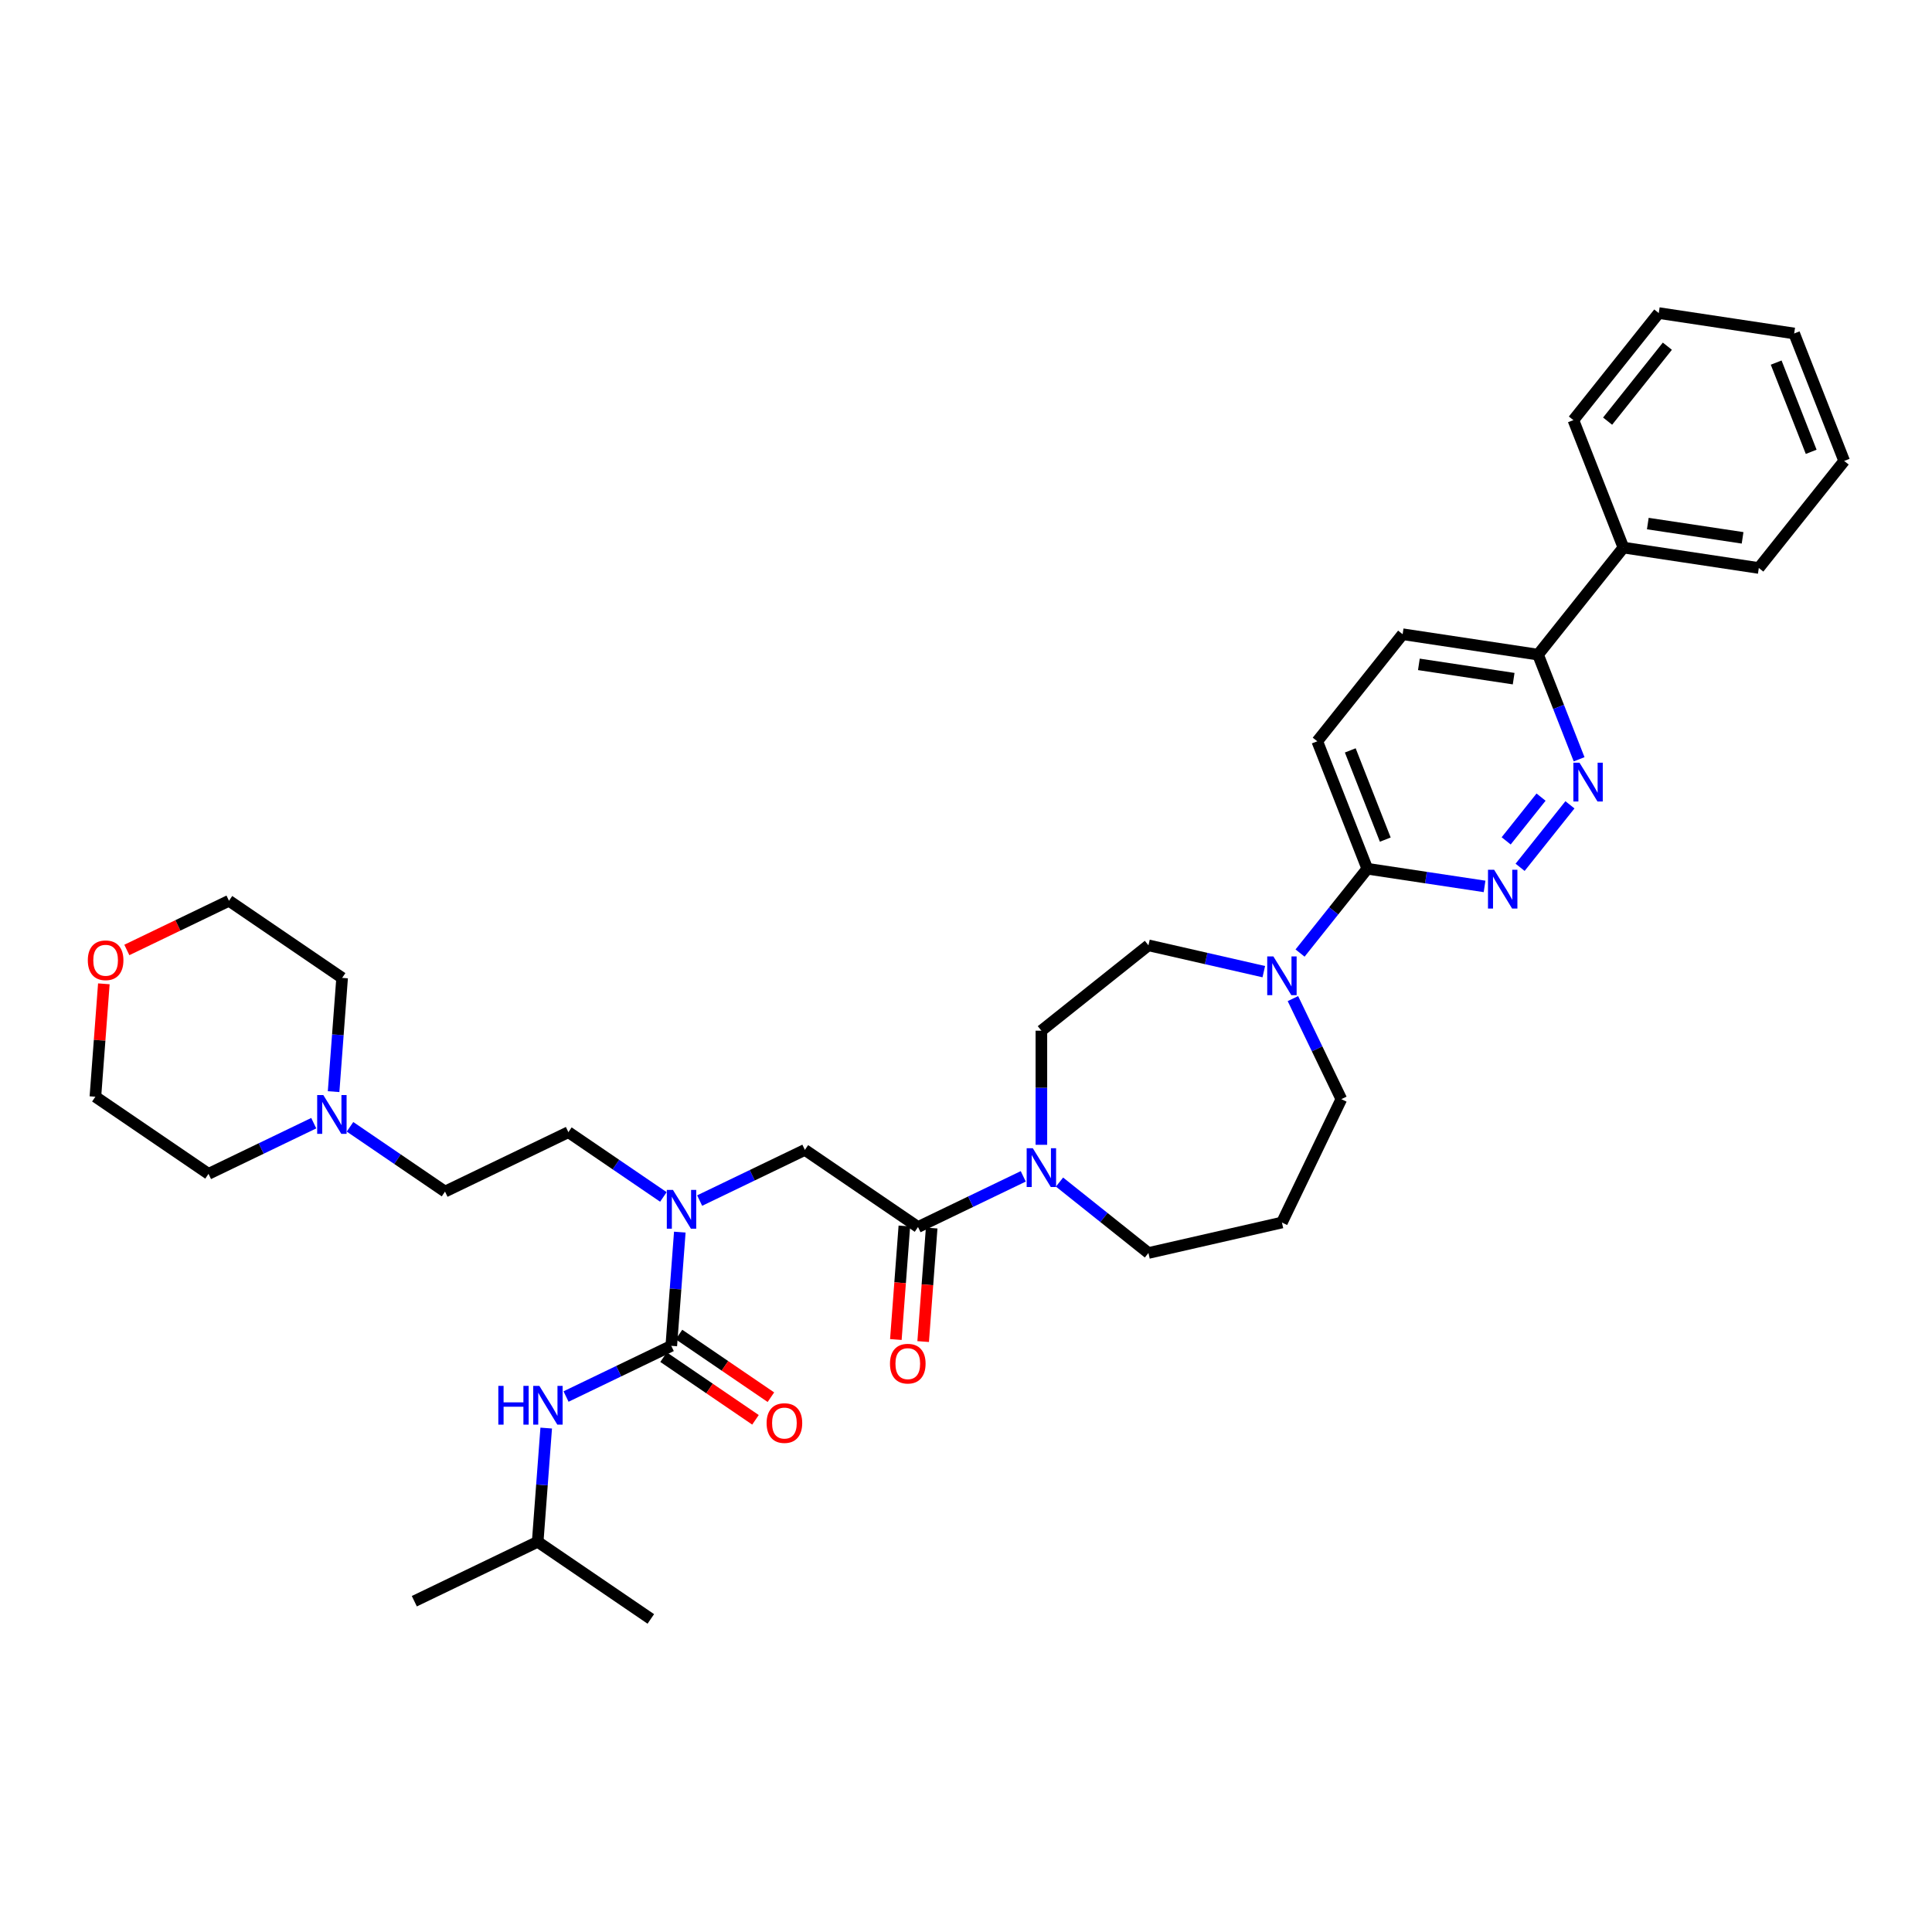 <?xml version='1.0' encoding='iso-8859-1'?>
<svg version='1.1' baseProfile='full'
              xmlns='http://www.w3.org/2000/svg'
                      xmlns:rdkit='http://www.rdkit.org/xml'
                      xmlns:xlink='http://www.w3.org/1999/xlink'
                  xml:space='preserve'
width='1000px' height='1000px' viewBox='0 0 1000 1000'>
<!-- END OF HEADER -->
<rect style='opacity:1.0;fill:#FFFFFF;stroke:none' width='1000' height='1000' x='0' y='0'> </rect>
<path class='bond-0' d='M 278.306,798.034 L 214.452,828.784' style='fill:none;fill-rule:evenodd;stroke:#000000;stroke-width:6px;stroke-linecap:butt;stroke-linejoin:miter;stroke-opacity:1' />
<path class='bond-1' d='M 278.306,798.034 L 336.863,837.957' style='fill:none;fill-rule:evenodd;stroke:#000000;stroke-width:6px;stroke-linecap:butt;stroke-linejoin:miter;stroke-opacity:1' />
<path class='bond-2' d='M 278.306,798.034 L 280.511,768.6' style='fill:none;fill-rule:evenodd;stroke:#000000;stroke-width:6px;stroke-linecap:butt;stroke-linejoin:miter;stroke-opacity:1' />
<path class='bond-2' d='M 280.511,768.6 L 282.717,739.167' style='fill:none;fill-rule:evenodd;stroke:#0000FF;stroke-width:6px;stroke-linecap:butt;stroke-linejoin:miter;stroke-opacity:1' />
<path class='bond-3' d='M 362.136,621.416 L 389.371,608.3' style='fill:none;fill-rule:evenodd;stroke:#0000FF;stroke-width:6px;stroke-linecap:butt;stroke-linejoin:miter;stroke-opacity:1' />
<path class='bond-3' d='M 389.371,608.3 L 416.606,595.184' style='fill:none;fill-rule:evenodd;stroke:#000000;stroke-width:6px;stroke-linecap:butt;stroke-linejoin:miter;stroke-opacity:1' />
<path class='bond-4' d='M 351.867,637.742 L 349.662,667.175' style='fill:none;fill-rule:evenodd;stroke:#0000FF;stroke-width:6px;stroke-linecap:butt;stroke-linejoin:miter;stroke-opacity:1' />
<path class='bond-4' d='M 349.662,667.175 L 347.456,696.609' style='fill:none;fill-rule:evenodd;stroke:#000000;stroke-width:6px;stroke-linecap:butt;stroke-linejoin:miter;stroke-opacity:1' />
<path class='bond-5' d='M 343.369,619.537 L 318.782,602.774' style='fill:none;fill-rule:evenodd;stroke:#0000FF;stroke-width:6px;stroke-linecap:butt;stroke-linejoin:miter;stroke-opacity:1' />
<path class='bond-5' d='M 318.782,602.774 L 294.195,586.011' style='fill:none;fill-rule:evenodd;stroke:#000000;stroke-width:6px;stroke-linecap:butt;stroke-linejoin:miter;stroke-opacity:1' />
<path class='bond-6' d='M 347.456,696.609 L 320.221,709.725' style='fill:none;fill-rule:evenodd;stroke:#000000;stroke-width:6px;stroke-linecap:butt;stroke-linejoin:miter;stroke-opacity:1' />
<path class='bond-6' d='M 320.221,709.725 L 292.985,722.84' style='fill:none;fill-rule:evenodd;stroke:#0000FF;stroke-width:6px;stroke-linecap:butt;stroke-linejoin:miter;stroke-opacity:1' />
<path class='bond-7' d='M 343.463,702.465 L 367.25,718.682' style='fill:none;fill-rule:evenodd;stroke:#000000;stroke-width:6px;stroke-linecap:butt;stroke-linejoin:miter;stroke-opacity:1' />
<path class='bond-7' d='M 367.25,718.682 L 391.036,734.899' style='fill:none;fill-rule:evenodd;stroke:#FF0000;stroke-width:6px;stroke-linecap:butt;stroke-linejoin:miter;stroke-opacity:1' />
<path class='bond-7' d='M 351.448,690.753 L 375.234,706.97' style='fill:none;fill-rule:evenodd;stroke:#000000;stroke-width:6px;stroke-linecap:butt;stroke-linejoin:miter;stroke-opacity:1' />
<path class='bond-7' d='M 375.234,706.97 L 399.021,723.187' style='fill:none;fill-rule:evenodd;stroke:#FF0000;stroke-width:6px;stroke-linecap:butt;stroke-linejoin:miter;stroke-opacity:1' />
<path class='bond-8' d='M 181.167,583.235 L 205.754,599.998' style='fill:none;fill-rule:evenodd;stroke:#0000FF;stroke-width:6px;stroke-linecap:butt;stroke-linejoin:miter;stroke-opacity:1' />
<path class='bond-8' d='M 205.754,599.998 L 230.341,616.761' style='fill:none;fill-rule:evenodd;stroke:#000000;stroke-width:6px;stroke-linecap:butt;stroke-linejoin:miter;stroke-opacity:1' />
<path class='bond-9' d='M 162.4,581.356 L 135.164,594.472' style='fill:none;fill-rule:evenodd;stroke:#0000FF;stroke-width:6px;stroke-linecap:butt;stroke-linejoin:miter;stroke-opacity:1' />
<path class='bond-9' d='M 135.164,594.472 L 107.929,607.588' style='fill:none;fill-rule:evenodd;stroke:#000000;stroke-width:6px;stroke-linecap:butt;stroke-linejoin:miter;stroke-opacity:1' />
<path class='bond-10' d='M 172.668,565.03 L 174.874,535.596' style='fill:none;fill-rule:evenodd;stroke:#0000FF;stroke-width:6px;stroke-linecap:butt;stroke-linejoin:miter;stroke-opacity:1' />
<path class='bond-10' d='M 174.874,535.596 L 177.079,506.163' style='fill:none;fill-rule:evenodd;stroke:#000000;stroke-width:6px;stroke-linecap:butt;stroke-linejoin:miter;stroke-opacity:1' />
<path class='bond-11' d='M 468.096,634.578 L 465.895,663.955' style='fill:none;fill-rule:evenodd;stroke:#000000;stroke-width:6px;stroke-linecap:butt;stroke-linejoin:miter;stroke-opacity:1' />
<path class='bond-11' d='M 465.895,663.955 L 463.693,693.332' style='fill:none;fill-rule:evenodd;stroke:#FF0000;stroke-width:6px;stroke-linecap:butt;stroke-linejoin:miter;stroke-opacity:1' />
<path class='bond-11' d='M 482.231,635.638 L 480.03,665.014' style='fill:none;fill-rule:evenodd;stroke:#000000;stroke-width:6px;stroke-linecap:butt;stroke-linejoin:miter;stroke-opacity:1' />
<path class='bond-11' d='M 480.03,665.014 L 477.828,694.391' style='fill:none;fill-rule:evenodd;stroke:#FF0000;stroke-width:6px;stroke-linecap:butt;stroke-linejoin:miter;stroke-opacity:1' />
<path class='bond-12' d='M 475.164,635.108 L 416.606,595.184' style='fill:none;fill-rule:evenodd;stroke:#000000;stroke-width:6px;stroke-linecap:butt;stroke-linejoin:miter;stroke-opacity:1' />
<path class='bond-13' d='M 475.164,635.108 L 502.399,621.992' style='fill:none;fill-rule:evenodd;stroke:#000000;stroke-width:6px;stroke-linecap:butt;stroke-linejoin:miter;stroke-opacity:1' />
<path class='bond-13' d='M 502.399,621.992 L 529.634,608.876' style='fill:none;fill-rule:evenodd;stroke:#0000FF;stroke-width:6px;stroke-linecap:butt;stroke-linejoin:miter;stroke-opacity:1' />
<path class='bond-14' d='M 65.653,491.699 L 92.088,478.969' style='fill:none;fill-rule:evenodd;stroke:#FF0000;stroke-width:6px;stroke-linecap:butt;stroke-linejoin:miter;stroke-opacity:1' />
<path class='bond-14' d='M 92.088,478.969 L 118.522,466.239' style='fill:none;fill-rule:evenodd;stroke:#000000;stroke-width:6px;stroke-linecap:butt;stroke-linejoin:miter;stroke-opacity:1' />
<path class='bond-15' d='M 53.751,509.222 L 51.562,538.443' style='fill:none;fill-rule:evenodd;stroke:#FF0000;stroke-width:6px;stroke-linecap:butt;stroke-linejoin:miter;stroke-opacity:1' />
<path class='bond-15' d='M 51.562,538.443 L 49.372,567.664' style='fill:none;fill-rule:evenodd;stroke:#000000;stroke-width:6px;stroke-linecap:butt;stroke-linejoin:miter;stroke-opacity:1' />
<path class='bond-16' d='M 539.017,592.55 L 539.017,563.018' style='fill:none;fill-rule:evenodd;stroke:#0000FF;stroke-width:6px;stroke-linecap:butt;stroke-linejoin:miter;stroke-opacity:1' />
<path class='bond-16' d='M 539.017,563.018 L 539.017,533.485' style='fill:none;fill-rule:evenodd;stroke:#000000;stroke-width:6px;stroke-linecap:butt;stroke-linejoin:miter;stroke-opacity:1' />
<path class='bond-17' d='M 548.401,611.841 L 571.414,630.193' style='fill:none;fill-rule:evenodd;stroke:#0000FF;stroke-width:6px;stroke-linecap:butt;stroke-linejoin:miter;stroke-opacity:1' />
<path class='bond-17' d='M 571.414,630.193 L 594.428,648.546' style='fill:none;fill-rule:evenodd;stroke:#000000;stroke-width:6px;stroke-linecap:butt;stroke-linejoin:miter;stroke-opacity:1' />
<path class='bond-18' d='M 726.007,328.274 L 796.088,338.837' style='fill:none;fill-rule:evenodd;stroke:#000000;stroke-width:6px;stroke-linecap:butt;stroke-linejoin:miter;stroke-opacity:1' />
<path class='bond-18' d='M 734.407,343.874 L 783.463,351.268' style='fill:none;fill-rule:evenodd;stroke:#000000;stroke-width:6px;stroke-linecap:butt;stroke-linejoin:miter;stroke-opacity:1' />
<path class='bond-19' d='M 726.007,328.274 L 681.819,383.684' style='fill:none;fill-rule:evenodd;stroke:#000000;stroke-width:6px;stroke-linecap:butt;stroke-linejoin:miter;stroke-opacity:1' />
<path class='bond-20' d='M 796.088,338.837 L 806.717,365.92' style='fill:none;fill-rule:evenodd;stroke:#000000;stroke-width:6px;stroke-linecap:butt;stroke-linejoin:miter;stroke-opacity:1' />
<path class='bond-20' d='M 806.717,365.92 L 817.347,393.003' style='fill:none;fill-rule:evenodd;stroke:#0000FF;stroke-width:6px;stroke-linecap:butt;stroke-linejoin:miter;stroke-opacity:1' />
<path class='bond-21' d='M 796.088,338.837 L 840.276,283.426' style='fill:none;fill-rule:evenodd;stroke:#000000;stroke-width:6px;stroke-linecap:butt;stroke-linejoin:miter;stroke-opacity:1' />
<path class='bond-22' d='M 812.597,416.576 L 786.8,448.925' style='fill:none;fill-rule:evenodd;stroke:#0000FF;stroke-width:6px;stroke-linecap:butt;stroke-linejoin:miter;stroke-opacity:1' />
<path class='bond-22' d='M 797.645,412.591 L 779.587,435.235' style='fill:none;fill-rule:evenodd;stroke:#0000FF;stroke-width:6px;stroke-linecap:butt;stroke-linejoin:miter;stroke-opacity:1' />
<path class='bond-23' d='M 768.409,458.806 L 738.06,454.232' style='fill:none;fill-rule:evenodd;stroke:#0000FF;stroke-width:6px;stroke-linecap:butt;stroke-linejoin:miter;stroke-opacity:1' />
<path class='bond-23' d='M 738.06,454.232 L 707.712,449.657' style='fill:none;fill-rule:evenodd;stroke:#000000;stroke-width:6px;stroke-linecap:butt;stroke-linejoin:miter;stroke-opacity:1' />
<path class='bond-24' d='M 707.712,449.657 L 681.819,383.684' style='fill:none;fill-rule:evenodd;stroke:#000000;stroke-width:6px;stroke-linecap:butt;stroke-linejoin:miter;stroke-opacity:1' />
<path class='bond-24' d='M 717.022,434.583 L 698.898,388.401' style='fill:none;fill-rule:evenodd;stroke:#000000;stroke-width:6px;stroke-linecap:butt;stroke-linejoin:miter;stroke-opacity:1' />
<path class='bond-25' d='M 707.712,449.657 L 690.309,471.479' style='fill:none;fill-rule:evenodd;stroke:#000000;stroke-width:6px;stroke-linecap:butt;stroke-linejoin:miter;stroke-opacity:1' />
<path class='bond-25' d='M 690.309,471.479 L 672.907,493.301' style='fill:none;fill-rule:evenodd;stroke:#0000FF;stroke-width:6px;stroke-linecap:butt;stroke-linejoin:miter;stroke-opacity:1' />
<path class='bond-26' d='M 654.14,502.926 L 624.284,496.111' style='fill:none;fill-rule:evenodd;stroke:#0000FF;stroke-width:6px;stroke-linecap:butt;stroke-linejoin:miter;stroke-opacity:1' />
<path class='bond-26' d='M 624.284,496.111 L 594.428,489.297' style='fill:none;fill-rule:evenodd;stroke:#000000;stroke-width:6px;stroke-linecap:butt;stroke-linejoin:miter;stroke-opacity:1' />
<path class='bond-27' d='M 669.209,516.875 L 681.742,542.898' style='fill:none;fill-rule:evenodd;stroke:#0000FF;stroke-width:6px;stroke-linecap:butt;stroke-linejoin:miter;stroke-opacity:1' />
<path class='bond-27' d='M 681.742,542.898 L 694.274,568.921' style='fill:none;fill-rule:evenodd;stroke:#000000;stroke-width:6px;stroke-linecap:butt;stroke-linejoin:miter;stroke-opacity:1' />
<path class='bond-28' d='M 694.274,568.921 L 663.523,632.775' style='fill:none;fill-rule:evenodd;stroke:#000000;stroke-width:6px;stroke-linecap:butt;stroke-linejoin:miter;stroke-opacity:1' />
<path class='bond-29' d='M 594.428,489.297 L 539.017,533.485' style='fill:none;fill-rule:evenodd;stroke:#000000;stroke-width:6px;stroke-linecap:butt;stroke-linejoin:miter;stroke-opacity:1' />
<path class='bond-30' d='M 840.276,283.426 L 910.357,293.989' style='fill:none;fill-rule:evenodd;stroke:#000000;stroke-width:6px;stroke-linecap:butt;stroke-linejoin:miter;stroke-opacity:1' />
<path class='bond-30' d='M 852.901,270.995 L 901.958,278.389' style='fill:none;fill-rule:evenodd;stroke:#000000;stroke-width:6px;stroke-linecap:butt;stroke-linejoin:miter;stroke-opacity:1' />
<path class='bond-31' d='M 840.276,283.426 L 814.384,217.453' style='fill:none;fill-rule:evenodd;stroke:#000000;stroke-width:6px;stroke-linecap:butt;stroke-linejoin:miter;stroke-opacity:1' />
<path class='bond-32' d='M 910.357,293.989 L 954.545,238.579' style='fill:none;fill-rule:evenodd;stroke:#000000;stroke-width:6px;stroke-linecap:butt;stroke-linejoin:miter;stroke-opacity:1' />
<path class='bond-33' d='M 814.384,217.453 L 858.572,162.043' style='fill:none;fill-rule:evenodd;stroke:#000000;stroke-width:6px;stroke-linecap:butt;stroke-linejoin:miter;stroke-opacity:1' />
<path class='bond-33' d='M 832.094,217.979 L 863.026,179.192' style='fill:none;fill-rule:evenodd;stroke:#000000;stroke-width:6px;stroke-linecap:butt;stroke-linejoin:miter;stroke-opacity:1' />
<path class='bond-34' d='M 954.545,238.579 L 928.653,172.606' style='fill:none;fill-rule:evenodd;stroke:#000000;stroke-width:6px;stroke-linecap:butt;stroke-linejoin:miter;stroke-opacity:1' />
<path class='bond-34' d='M 937.467,233.861 L 919.342,187.68' style='fill:none;fill-rule:evenodd;stroke:#000000;stroke-width:6px;stroke-linecap:butt;stroke-linejoin:miter;stroke-opacity:1' />
<path class='bond-35' d='M 858.572,162.043 L 928.653,172.606' style='fill:none;fill-rule:evenodd;stroke:#000000;stroke-width:6px;stroke-linecap:butt;stroke-linejoin:miter;stroke-opacity:1' />
<path class='bond-36' d='M 663.523,632.775 L 594.428,648.546' style='fill:none;fill-rule:evenodd;stroke:#000000;stroke-width:6px;stroke-linecap:butt;stroke-linejoin:miter;stroke-opacity:1' />
<path class='bond-37' d='M 230.341,616.761 L 294.195,586.011' style='fill:none;fill-rule:evenodd;stroke:#000000;stroke-width:6px;stroke-linecap:butt;stroke-linejoin:miter;stroke-opacity:1' />
<path class='bond-38' d='M 107.929,607.588 L 49.372,567.664' style='fill:none;fill-rule:evenodd;stroke:#000000;stroke-width:6px;stroke-linecap:butt;stroke-linejoin:miter;stroke-opacity:1' />
<path class='bond-39' d='M 177.079,506.163 L 118.522,466.239' style='fill:none;fill-rule:evenodd;stroke:#000000;stroke-width:6px;stroke-linecap:butt;stroke-linejoin:miter;stroke-opacity:1' />
<path  class='atom-1' d='M 348.316 615.899
L 354.892 626.53
Q 355.545 627.579, 356.593 629.478
Q 357.642 631.378, 357.699 631.491
L 357.699 615.899
L 360.364 615.899
L 360.364 635.97
L 357.614 635.97
L 350.555 624.347
Q 349.733 622.986, 348.854 621.427
Q 348.004 619.868, 347.749 619.386
L 347.749 635.97
L 345.14 635.97
L 345.14 615.899
L 348.316 615.899
' fill='#0000FF'/>
<path  class='atom-3' d='M 257.932 717.324
L 260.653 717.324
L 260.653 725.857
L 270.916 725.857
L 270.916 717.324
L 273.637 717.324
L 273.637 737.395
L 270.916 737.395
L 270.916 728.125
L 260.653 728.125
L 260.653 737.395
L 257.932 737.395
L 257.932 717.324
' fill='#0000FF'/>
<path  class='atom-3' d='M 279.165 717.324
L 285.742 727.955
Q 286.394 729.003, 287.443 730.903
Q 288.492 732.802, 288.549 732.916
L 288.549 717.324
L 291.214 717.324
L 291.214 737.395
L 288.464 737.395
L 281.405 725.772
Q 280.583 724.411, 279.704 722.852
Q 278.853 721.293, 278.598 720.811
L 278.598 737.395
L 275.99 737.395
L 275.99 717.324
L 279.165 717.324
' fill='#0000FF'/>
<path  class='atom-4' d='M 396.8 736.589
Q 396.8 731.77, 399.181 729.077
Q 401.563 726.384, 406.013 726.384
Q 410.464 726.384, 412.846 729.077
Q 415.227 731.77, 415.227 736.589
Q 415.227 741.465, 412.817 744.244
Q 410.407 746.993, 406.013 746.993
Q 401.591 746.993, 399.181 744.244
Q 396.8 741.494, 396.8 736.589
M 406.013 744.726
Q 409.075 744.726, 410.719 742.684
Q 412.392 740.615, 412.392 736.589
Q 412.392 732.649, 410.719 730.664
Q 409.075 728.652, 406.013 728.652
Q 402.952 728.652, 401.279 730.636
Q 399.635 732.621, 399.635 736.589
Q 399.635 740.643, 401.279 742.684
Q 402.952 744.726, 406.013 744.726
' fill='#FF0000'/>
<path  class='atom-7' d='M 167.346 566.802
L 173.923 577.433
Q 174.575 578.481, 175.624 580.381
Q 176.673 582.28, 176.73 582.394
L 176.73 566.802
L 179.395 566.802
L 179.395 586.873
L 176.645 586.873
L 169.586 575.25
Q 168.764 573.889, 167.885 572.33
Q 167.035 570.771, 166.78 570.289
L 166.78 586.873
L 164.171 586.873
L 164.171 566.802
L 167.346 566.802
' fill='#0000FF'/>
<path  class='atom-9' d='M 460.654 705.839
Q 460.654 701.02, 463.035 698.327
Q 465.416 695.633, 469.867 695.633
Q 474.318 695.633, 476.699 698.327
Q 479.081 701.02, 479.081 705.839
Q 479.081 710.715, 476.671 713.493
Q 474.261 716.243, 469.867 716.243
Q 465.445 716.243, 463.035 713.493
Q 460.654 710.743, 460.654 705.839
M 469.867 713.975
Q 472.929 713.975, 474.573 711.934
Q 476.246 709.865, 476.246 705.839
Q 476.246 701.898, 474.573 699.914
Q 472.929 697.901, 469.867 697.901
Q 466.806 697.901, 465.133 699.886
Q 463.489 701.87, 463.489 705.839
Q 463.489 709.893, 465.133 711.934
Q 466.806 713.975, 469.867 713.975
' fill='#FF0000'/>
<path  class='atom-11' d='M 45.455 497.046
Q 45.455 492.227, 47.836 489.534
Q 50.217 486.841, 54.668 486.841
Q 59.119 486.841, 61.5 489.534
Q 63.881 492.227, 63.881 497.046
Q 63.881 501.922, 61.472 504.7
Q 59.062 507.45, 54.668 507.45
Q 50.245 507.45, 47.836 504.7
Q 45.455 501.951, 45.455 497.046
M 54.668 505.182
Q 57.73 505.182, 59.374 503.141
Q 61.047 501.072, 61.047 497.046
Q 61.047 493.106, 59.374 491.121
Q 57.73 489.108, 54.668 489.108
Q 51.606 489.108, 49.934 491.093
Q 48.289 493.077, 48.289 497.046
Q 48.289 501.1, 49.934 503.141
Q 51.606 505.182, 54.668 505.182
' fill='#FF0000'/>
<path  class='atom-12' d='M 534.581 594.322
L 541.158 604.953
Q 541.81 606.002, 542.859 607.901
Q 543.908 609.801, 543.964 609.914
L 543.964 594.322
L 546.629 594.322
L 546.629 614.393
L 543.879 614.393
L 536.82 602.77
Q 535.998 601.409, 535.119 599.85
Q 534.269 598.291, 534.014 597.809
L 534.014 614.393
L 531.406 614.393
L 531.406 594.322
L 534.581 594.322
' fill='#0000FF'/>
<path  class='atom-15' d='M 817.544 394.774
L 824.121 405.405
Q 824.773 406.454, 825.822 408.353
Q 826.871 410.253, 826.928 410.366
L 826.928 394.774
L 829.592 394.774
L 829.592 414.845
L 826.843 414.845
L 819.784 403.222
Q 818.962 401.862, 818.083 400.302
Q 817.232 398.743, 816.977 398.261
L 816.977 414.845
L 814.369 414.845
L 814.369 394.774
L 817.544 394.774
' fill='#0000FF'/>
<path  class='atom-16' d='M 773.356 450.185
L 779.933 460.816
Q 780.585 461.864, 781.634 463.764
Q 782.683 465.663, 782.739 465.777
L 782.739 450.185
L 785.404 450.185
L 785.404 470.256
L 782.654 470.256
L 775.595 458.633
Q 774.773 457.272, 773.894 455.713
Q 773.044 454.153, 772.789 453.672
L 772.789 470.256
L 770.181 470.256
L 770.181 450.185
L 773.356 450.185
' fill='#0000FF'/>
<path  class='atom-19' d='M 659.087 495.032
L 665.664 505.663
Q 666.316 506.712, 667.365 508.611
Q 668.414 510.511, 668.47 510.624
L 668.47 495.032
L 671.135 495.032
L 671.135 515.103
L 668.385 515.103
L 661.326 503.48
Q 660.504 502.119, 659.625 500.56
Q 658.775 499.001, 658.52 498.519
L 658.52 515.103
L 655.912 515.103
L 655.912 495.032
L 659.087 495.032
' fill='#0000FF'/>
</svg>
